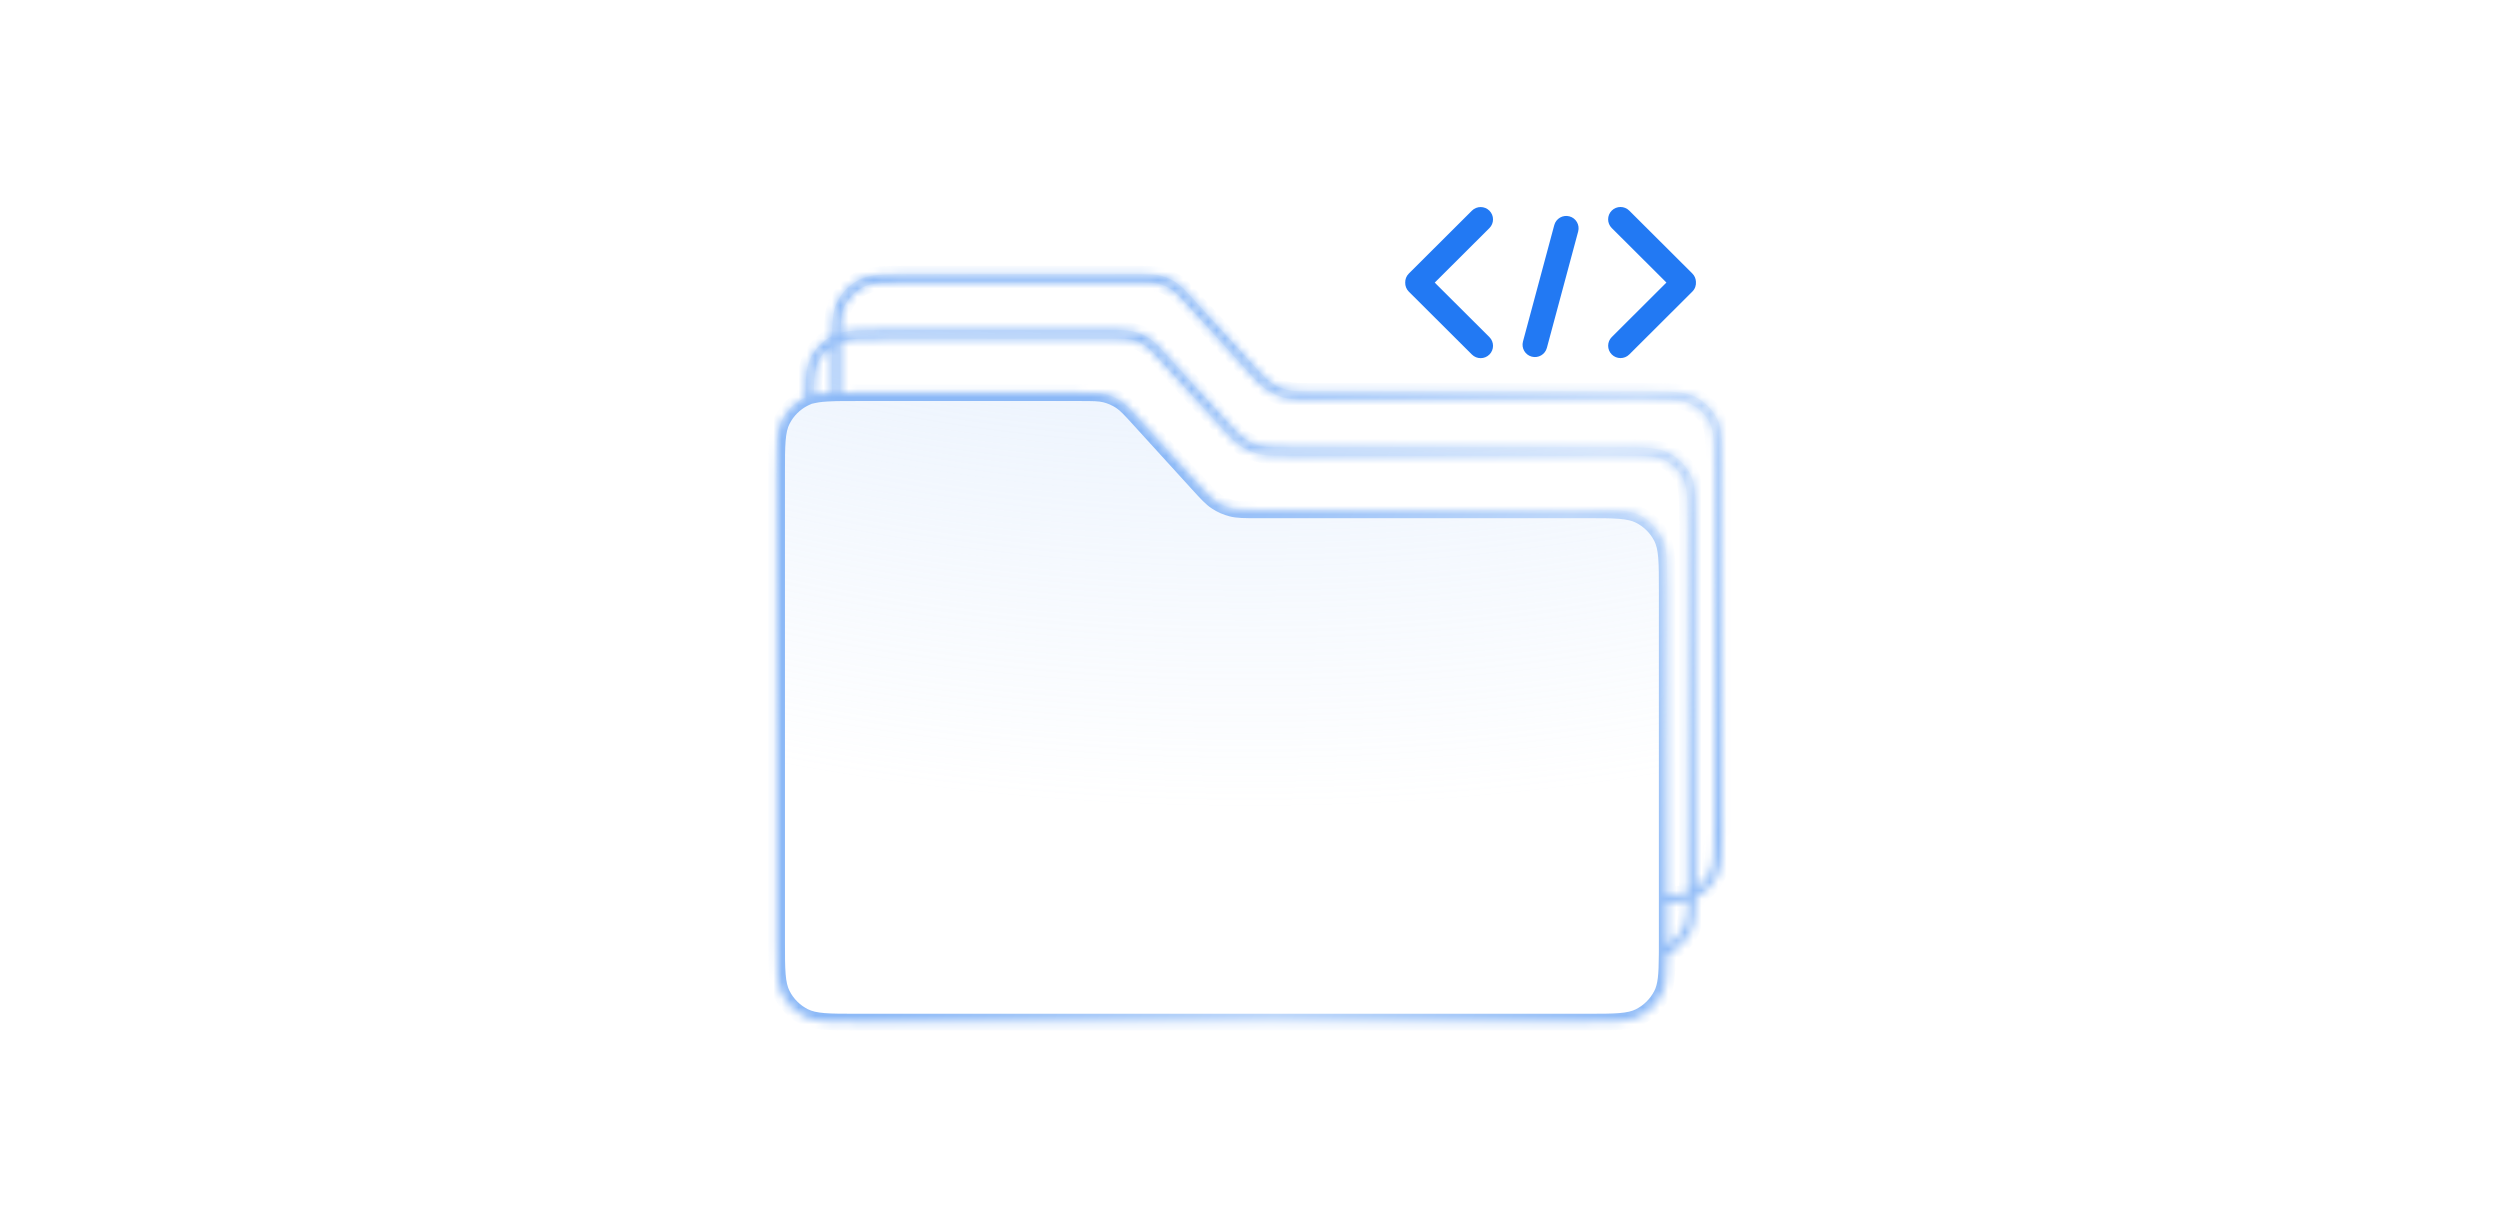 <svg width="299" height="147" viewBox="0 0 299 147" fill="none" xmlns="http://www.w3.org/2000/svg">
<mask id="path-1-inside-1_2729_79922" fill="white">
<path d="M136.801 32.798C137.714 32.807 138.291 32.842 138.838 32.981C139.485 33.146 140.1 33.418 140.657 33.785C141.286 34.2 141.812 34.778 142.864 35.934L149.903 43.668C150.955 44.824 151.481 45.403 152.11 45.817C152.667 46.184 153.282 46.456 153.928 46.621C154.475 46.761 155.052 46.796 155.965 46.805L157.002 46.808H196.418C199.779 46.808 201.459 46.807 202.743 47.461C203.871 48.036 204.79 48.954 205.365 50.083C206.019 51.366 206.018 53.047 206.018 56.407V98.476L206.017 99.659C206.008 102.249 205.937 103.676 205.365 104.799L205.252 105.009C204.689 106.014 203.847 106.835 202.828 107.375C202.797 109.336 202.677 110.526 202.185 111.491L202.073 111.701C201.494 112.734 200.621 113.575 199.563 114.114L199.396 114.19C199.381 116.553 199.292 117.898 198.748 118.968C198.172 120.097 197.254 121.015 196.125 121.59C194.842 122.244 193.162 122.244 189.801 122.244H102.482C99.122 122.244 97.442 122.244 96.159 121.59C95.03 121.015 94.112 120.097 93.537 118.968C92.883 117.684 92.882 116.004 92.882 112.644V56.563C92.882 53.203 92.883 51.523 93.537 50.239C94.112 49.11 95.03 48.192 96.159 47.617C96.213 47.589 96.269 47.564 96.326 47.538C96.34 45.354 96.416 44.04 96.859 43.009L96.974 42.764C97.513 41.705 98.353 40.832 99.386 40.253L99.51 40.187C99.538 38.389 99.642 37.239 100.039 36.316L100.154 36.071C100.693 35.013 101.533 34.139 102.566 33.56L102.776 33.449C104.059 32.795 105.739 32.795 109.099 32.795H135.764L136.801 32.798ZM201.818 107.765C201.169 107.934 200.397 108.011 199.401 108.046V112.644C199.401 112.785 199.4 112.924 199.4 113.06C200.207 112.578 200.865 111.879 201.293 111.038C201.537 110.561 201.684 109.966 201.76 109.027C201.791 108.652 201.807 108.235 201.818 107.765ZM105.919 40.487C104.223 40.487 103.01 40.488 102.06 40.565C101.395 40.62 100.904 40.711 100.503 40.845C100.5 41.313 100.5 41.826 100.5 42.395V46.971C101.088 46.964 101.745 46.963 102.482 46.963H129.147C130.71 46.963 131.491 46.963 132.221 47.149C132.868 47.314 133.482 47.586 134.04 47.953C134.668 48.368 135.195 48.947 136.247 50.102L143.286 57.837C144.338 58.993 144.864 59.571 145.493 59.985C146.05 60.353 146.664 60.625 147.311 60.79C148.041 60.976 148.822 60.976 150.385 60.976H189.801C193.162 60.976 194.842 60.976 196.125 61.63C197.254 62.205 198.172 63.123 198.748 64.252C199.401 65.535 199.401 67.216 199.401 70.576V107.045C199.718 107.034 200.008 107.019 200.278 106.997C200.942 106.943 201.433 106.852 201.833 106.718C201.836 106.25 201.838 105.736 201.838 105.168V63.1C201.838 61.403 201.838 60.191 201.76 59.24C201.684 58.302 201.537 57.707 201.293 57.23C200.814 56.289 200.049 55.524 199.109 55.045C198.632 54.802 198.037 54.655 197.098 54.578C196.148 54.501 194.935 54.5 193.239 54.5H153.823C152.311 54.5 151.381 54.507 150.501 54.282C149.747 54.09 149.03 53.773 148.379 53.345C147.621 52.845 147.001 52.153 145.983 51.034L138.945 43.299C137.859 42.105 137.427 41.642 136.927 41.312C136.463 41.007 135.95 40.78 135.412 40.643C134.832 40.495 134.198 40.487 132.584 40.487H105.919ZM109.099 33.795C107.403 33.795 106.19 33.795 105.24 33.873C104.302 33.95 103.707 34.097 103.23 34.34C102.289 34.819 101.524 35.584 101.044 36.524C100.801 37.002 100.654 37.597 100.578 38.535C100.547 38.91 100.53 39.327 100.519 39.798C101.704 39.489 103.302 39.487 105.919 39.487H132.584L133.622 39.49C134.535 39.499 135.111 39.534 135.659 39.674C136.305 39.839 136.92 40.11 137.477 40.477C138.106 40.892 138.632 41.47 139.684 42.626L146.723 50.361C147.775 51.517 148.301 52.095 148.93 52.51C149.487 52.877 150.102 53.148 150.749 53.313C151.296 53.453 151.872 53.488 152.786 53.497L153.823 53.5H193.239C196.599 53.5 198.28 53.499 199.563 54.153C200.692 54.728 201.61 55.647 202.185 56.775C202.839 58.059 202.838 59.739 202.838 63.1V105.168L202.837 106.204C203.527 105.733 204.091 105.096 204.473 104.346C204.716 103.869 204.863 103.273 204.94 102.335C205.018 101.385 205.018 100.172 205.018 98.476V56.407C205.018 54.711 205.018 53.498 204.94 52.548C204.863 51.609 204.716 51.014 204.473 50.537C203.994 49.597 203.229 48.832 202.289 48.352C201.811 48.109 201.216 47.962 200.278 47.886C199.327 47.808 198.115 47.808 196.418 47.808H157.002C155.491 47.808 154.561 47.814 153.681 47.59C152.927 47.397 152.209 47.081 151.559 46.652C150.801 46.153 150.18 45.46 149.163 44.342L142.125 36.606C141.038 35.413 140.606 34.949 140.107 34.62C139.643 34.314 139.13 34.088 138.591 33.95C138.012 33.802 137.378 33.795 135.764 33.795H109.099ZM99.503 41.356C98.813 41.827 98.247 42.466 97.865 43.217C97.622 43.694 97.475 44.289 97.398 45.227C97.352 45.785 97.334 46.433 97.326 47.216C97.923 47.087 98.625 47.024 99.499 46.993V42.395C99.499 42.029 99.503 41.684 99.503 41.356Z"/>
</mask>
<path d="M136.801 32.798C137.714 32.807 138.291 32.842 138.838 32.981C139.485 33.146 140.1 33.418 140.657 33.785C141.286 34.2 141.812 34.778 142.864 35.934L149.903 43.668C150.955 44.824 151.481 45.403 152.11 45.817C152.667 46.184 153.282 46.456 153.928 46.621C154.475 46.761 155.052 46.796 155.965 46.805L157.002 46.808H196.418C199.779 46.808 201.459 46.807 202.743 47.461C203.871 48.036 204.79 48.954 205.365 50.083C206.019 51.366 206.018 53.047 206.018 56.407V98.476L206.017 99.659C206.008 102.249 205.937 103.676 205.365 104.799L205.252 105.009C204.689 106.014 203.847 106.835 202.828 107.375C202.797 109.336 202.677 110.526 202.185 111.491L202.073 111.701C201.494 112.734 200.621 113.575 199.563 114.114L199.396 114.19C199.381 116.553 199.292 117.898 198.748 118.968C198.172 120.097 197.254 121.015 196.125 121.59C194.842 122.244 193.162 122.244 189.801 122.244H102.482C99.122 122.244 97.442 122.244 96.159 121.59C95.03 121.015 94.112 120.097 93.537 118.968C92.883 117.684 92.882 116.004 92.882 112.644V56.563C92.882 53.203 92.883 51.523 93.537 50.239C94.112 49.11 95.03 48.192 96.159 47.617C96.213 47.589 96.269 47.564 96.326 47.538C96.34 45.354 96.416 44.04 96.859 43.009L96.974 42.764C97.513 41.705 98.353 40.832 99.386 40.253L99.51 40.187C99.538 38.389 99.642 37.239 100.039 36.316L100.154 36.071C100.693 35.013 101.533 34.139 102.566 33.56L102.776 33.449C104.059 32.795 105.739 32.795 109.099 32.795H135.764L136.801 32.798ZM201.818 107.765C201.169 107.934 200.397 108.011 199.401 108.046V112.644C199.401 112.785 199.4 112.924 199.4 113.06C200.207 112.578 200.865 111.879 201.293 111.038C201.537 110.561 201.684 109.966 201.76 109.027C201.791 108.652 201.807 108.235 201.818 107.765ZM105.919 40.487C104.223 40.487 103.01 40.488 102.06 40.565C101.395 40.62 100.904 40.711 100.503 40.845C100.5 41.313 100.5 41.826 100.5 42.395V46.971C101.088 46.964 101.745 46.963 102.482 46.963H129.147C130.71 46.963 131.491 46.963 132.221 47.149C132.868 47.314 133.482 47.586 134.04 47.953C134.668 48.368 135.195 48.947 136.247 50.102L143.286 57.837C144.338 58.993 144.864 59.571 145.493 59.985C146.05 60.353 146.664 60.625 147.311 60.79C148.041 60.976 148.822 60.976 150.385 60.976H189.801C193.162 60.976 194.842 60.976 196.125 61.63C197.254 62.205 198.172 63.123 198.748 64.252C199.401 65.535 199.401 67.216 199.401 70.576V107.045C199.718 107.034 200.008 107.019 200.278 106.997C200.942 106.943 201.433 106.852 201.833 106.718C201.836 106.25 201.838 105.736 201.838 105.168V63.1C201.838 61.403 201.838 60.191 201.76 59.24C201.684 58.302 201.537 57.707 201.293 57.23C200.814 56.289 200.049 55.524 199.109 55.045C198.632 54.802 198.037 54.655 197.098 54.578C196.148 54.501 194.935 54.5 193.239 54.5H153.823C152.311 54.5 151.381 54.507 150.501 54.282C149.747 54.09 149.03 53.773 148.379 53.345C147.621 52.845 147.001 52.153 145.983 51.034L138.945 43.299C137.859 42.105 137.427 41.642 136.927 41.312C136.463 41.007 135.95 40.78 135.412 40.643C134.832 40.495 134.198 40.487 132.584 40.487H105.919ZM109.099 33.795C107.403 33.795 106.19 33.795 105.24 33.873C104.302 33.95 103.707 34.097 103.23 34.34C102.289 34.819 101.524 35.584 101.044 36.524C100.801 37.002 100.654 37.597 100.578 38.535C100.547 38.91 100.53 39.327 100.519 39.798C101.704 39.489 103.302 39.487 105.919 39.487H132.584L133.622 39.49C134.535 39.499 135.111 39.534 135.659 39.674C136.305 39.839 136.92 40.11 137.477 40.477C138.106 40.892 138.632 41.47 139.684 42.626L146.723 50.361C147.775 51.517 148.301 52.095 148.93 52.51C149.487 52.877 150.102 53.148 150.749 53.313C151.296 53.453 151.872 53.488 152.786 53.497L153.823 53.5H193.239C196.599 53.5 198.28 53.499 199.563 54.153C200.692 54.728 201.61 55.647 202.185 56.775C202.839 58.059 202.838 59.739 202.838 63.1V105.168L202.837 106.204C203.527 105.733 204.091 105.096 204.473 104.346C204.716 103.869 204.863 103.273 204.94 102.335C205.018 101.385 205.018 100.172 205.018 98.476V56.407C205.018 54.711 205.018 53.498 204.94 52.548C204.863 51.609 204.716 51.014 204.473 50.537C203.994 49.597 203.229 48.832 202.289 48.352C201.811 48.109 201.216 47.962 200.278 47.886C199.327 47.808 198.115 47.808 196.418 47.808H157.002C155.491 47.808 154.561 47.814 153.681 47.59C152.927 47.397 152.209 47.081 151.559 46.652C150.801 46.153 150.18 45.46 149.163 44.342L142.125 36.606C141.038 35.413 140.606 34.949 140.107 34.62C139.643 34.314 139.13 34.088 138.591 33.95C138.012 33.802 137.378 33.795 135.764 33.795H109.099ZM99.503 41.356C98.813 41.827 98.247 42.466 97.865 43.217C97.622 43.694 97.475 44.289 97.398 45.227C97.352 45.785 97.334 46.433 97.326 47.216C97.923 47.087 98.625 47.024 99.499 46.993V42.395C99.499 42.029 99.503 41.684 99.503 41.356Z" fill="url(#paint0_radial_2729_79922)"/>
<path d="M136.801 32.798L136.811 31.798L136.804 31.798L136.801 32.798ZM138.838 32.981L139.086 32.013L139.086 32.013L138.838 32.981ZM140.657 33.785L141.207 32.95L141.207 32.95L140.657 33.785ZM142.864 35.934L142.124 36.607L142.124 36.607L142.864 35.934ZM149.903 43.668L150.642 42.995L150.642 42.995L149.903 43.668ZM152.11 45.817L151.56 46.652L151.56 46.652L152.11 45.817ZM153.928 46.621L153.681 47.59L153.681 47.59L153.928 46.621ZM155.965 46.805L155.956 47.805L155.963 47.805L155.965 46.805ZM157.002 46.808L157 47.808H157.002V46.808ZM202.743 47.461L203.197 46.57L203.197 46.57L202.743 47.461ZM205.365 50.083L206.256 49.629L206.256 49.629L205.365 50.083ZM206.018 56.407H205.018H206.018ZM206.018 98.476L207.018 98.476V98.476H206.018ZM206.017 99.659L207.017 99.663V99.66L206.017 99.659ZM205.365 104.799L206.247 105.27L206.251 105.262L206.256 105.253L205.365 104.799ZM205.252 105.009L206.125 105.498L206.13 105.489L206.134 105.48L205.252 105.009ZM202.828 107.375L202.359 106.491L201.837 106.768L201.828 107.36L202.828 107.375ZM202.185 111.491L203.067 111.963L203.072 111.954L203.076 111.945L202.185 111.491ZM202.073 111.701L202.945 112.19L202.95 112.182L202.955 112.173L202.073 111.701ZM199.563 114.114L199.978 115.024L199.998 115.015L200.017 115.005L199.563 114.114ZM199.396 114.19L198.981 113.281L198.4 113.546L198.396 114.184L199.396 114.19ZM198.748 118.968L199.639 119.422L199.639 119.422L198.748 118.968ZM196.125 121.59L196.579 122.481L196.58 122.481L196.125 121.59ZM102.482 122.244V123.244V122.244ZM96.159 121.59L95.705 122.481L95.705 122.481L96.159 121.59ZM93.537 118.968L92.646 119.422L92.646 119.422L93.537 118.968ZM93.537 50.239L92.646 49.785L92.646 49.785L93.537 50.239ZM96.159 47.617L95.705 46.726L95.705 46.726L96.159 47.617ZM96.326 47.538L96.739 48.449L97.322 48.184L97.326 47.544L96.326 47.538ZM96.859 43.009L95.954 42.583L95.947 42.599L95.94 42.614L96.859 43.009ZM96.974 42.764L96.083 42.31L96.076 42.324L96.069 42.338L96.974 42.764ZM99.386 40.253L98.914 39.371L98.906 39.376L98.897 39.381L99.386 40.253ZM99.51 40.187L99.982 41.068L100.501 40.79L100.51 40.202L99.51 40.187ZM100.039 36.316L99.134 35.891L99.126 35.906L99.12 35.922L100.039 36.316ZM100.154 36.071L99.263 35.617L99.256 35.631L99.249 35.646L100.154 36.071ZM102.566 33.56L102.097 32.677L102.087 32.682L102.077 32.688L102.566 33.56ZM102.776 33.449L102.322 32.558L102.315 32.562L102.307 32.566L102.776 33.449ZM109.099 32.795V31.795V32.795ZM135.764 32.795L135.767 31.795H135.764V32.795ZM201.818 107.765L202.818 107.789L202.849 106.462L201.566 106.797L201.818 107.765ZM199.401 108.046L199.366 107.047L198.401 107.08V108.046H199.401ZM199.4 113.06L198.4 113.059L198.399 114.821L199.912 113.918L199.4 113.06ZM201.293 111.038L202.184 111.492L202.184 111.492L201.293 111.038ZM201.76 109.027L202.757 109.109L202.757 109.109L201.76 109.027ZM105.919 40.487V39.487V40.487ZM102.06 40.565L101.979 39.569L101.979 39.569L102.06 40.565ZM100.503 40.845L100.186 39.897L99.508 40.124L99.503 40.838L100.503 40.845ZM100.5 42.395H99.499H100.5ZM100.5 46.971H99.499V47.983L100.511 47.971L100.5 46.971ZM102.482 46.963V45.963V46.963ZM129.147 46.963V45.963V46.963ZM132.221 47.149L132.468 46.18L132.468 46.18L132.221 47.149ZM134.04 47.953L134.59 47.118L134.59 47.118L134.04 47.953ZM136.247 50.102L135.507 50.776L135.507 50.776L136.247 50.102ZM143.286 57.837L144.025 57.164L144.025 57.164L143.286 57.837ZM145.493 59.985L144.942 60.82L144.942 60.82L145.493 59.985ZM147.311 60.79L147.064 61.759L147.064 61.759L147.311 60.79ZM150.385 60.976V61.976V60.976ZM196.125 61.63L196.58 60.739L196.579 60.739L196.125 61.63ZM198.748 64.252L199.639 63.798L199.639 63.798L198.748 64.252ZM199.401 107.045H198.401V108.081L199.437 108.044L199.401 107.045ZM200.278 106.997L200.359 107.994H200.359L200.278 106.997ZM201.833 106.718L202.151 107.666L202.829 107.439L202.833 106.724L201.833 106.718ZM201.838 105.168H202.838H201.838ZM201.838 63.1H202.838H201.838ZM201.76 59.24L202.757 59.159V59.159L201.76 59.24ZM201.293 57.23L202.184 56.776L202.184 56.775L201.293 57.23ZM199.109 55.045L199.563 54.154L199.563 54.154L199.109 55.045ZM197.098 54.578L197.18 53.581H197.18L197.098 54.578ZM153.823 54.5V53.5V54.5ZM150.501 54.282L150.254 55.251L150.254 55.251L150.501 54.282ZM148.379 53.345L147.829 54.18L147.829 54.18L148.379 53.345ZM145.983 51.034L145.243 51.707L145.243 51.707L145.983 51.034ZM138.945 43.299L139.684 42.626L139.684 42.626L138.945 43.299ZM136.927 41.312L137.478 40.478L137.478 40.477L136.927 41.312ZM135.412 40.643L135.659 39.674L135.659 39.674L135.412 40.643ZM132.584 40.487V39.487V40.487ZM109.099 33.795V32.795V32.795V33.795ZM105.24 33.873L105.158 32.876L105.158 32.876L105.24 33.873ZM103.23 34.34L102.776 33.449L102.776 33.449L103.23 34.34ZM101.044 36.524L100.153 36.07L100.153 36.07L101.044 36.524ZM100.578 38.535L99.581 38.454L99.581 38.454L100.578 38.535ZM100.519 39.798L99.519 39.774L99.487 41.101L100.772 40.765L100.519 39.798ZM105.919 39.487V38.487V39.487ZM132.584 39.487L132.587 38.487H132.584V39.487ZM133.622 39.49L133.631 38.49L133.624 38.49L133.622 39.49ZM135.659 39.674L135.906 38.705L135.906 38.705L135.659 39.674ZM137.477 40.477L138.027 39.643L138.027 39.643L137.477 40.477ZM139.684 42.626L140.424 41.953L140.424 41.953L139.684 42.626ZM146.723 50.361L145.984 51.034L145.984 51.034L146.723 50.361ZM148.93 52.51L148.38 53.345L148.38 53.345L148.93 52.51ZM150.749 53.313L150.501 54.282L150.501 54.282L150.749 53.313ZM152.786 53.497L152.776 54.497L152.783 54.497L152.786 53.497ZM153.823 53.5L153.82 54.5H153.823V53.5ZM199.563 54.153L200.017 53.262L200.017 53.262L199.563 54.153ZM202.185 56.775L203.076 56.321L203.076 56.321L202.185 56.775ZM202.838 63.1H203.838H202.838ZM202.838 105.168L203.838 105.169V105.168H202.838ZM202.837 106.204L201.837 106.203L201.836 108.099L203.401 107.03L202.837 106.204ZM204.473 104.346L205.364 104.8L205.364 104.8L204.473 104.346ZM204.94 102.335L205.937 102.416L205.937 102.416L204.94 102.335ZM205.018 98.476H206.018H205.018ZM205.018 56.407H206.018H205.018ZM204.94 52.548L205.937 52.466L205.937 52.466L204.94 52.548ZM204.473 50.537L205.364 50.083L205.364 50.083L204.473 50.537ZM202.289 48.352L202.743 47.462L202.743 47.462L202.289 48.352ZM200.278 47.886L200.359 46.889L200.359 46.889L200.278 47.886ZM157.002 47.808V46.808V47.808ZM153.681 47.59L153.434 48.559L153.434 48.559L153.681 47.59ZM151.559 46.652L151.009 47.487L151.009 47.487L151.559 46.652ZM149.163 44.342L148.423 45.015L148.423 45.015L149.163 44.342ZM142.125 36.606L142.864 35.934L142.864 35.933L142.125 36.606ZM140.107 34.62L140.657 33.785L140.657 33.785L140.107 34.62ZM138.591 33.95L138.839 32.981L138.838 32.981L138.591 33.95ZM135.764 33.795V32.795V33.795ZM99.503 41.356L100.503 41.359L100.508 39.461L98.94 40.53L99.503 41.356ZM97.865 43.217L96.974 42.763L96.974 42.763L97.865 43.217ZM97.398 45.227L96.401 45.146L96.401 45.146L97.398 45.227ZM97.326 47.216L96.326 47.206L96.313 48.458L97.537 48.193L97.326 47.216ZM99.499 46.993L99.534 47.993L100.5 47.959V46.993H99.499ZM99.499 42.395H98.499H99.499ZM136.801 32.798L136.792 33.798C137.698 33.806 138.17 33.843 138.591 33.95L138.838 32.981L139.086 32.013C138.412 31.841 137.73 31.807 136.811 31.798L136.801 32.798ZM138.838 32.981L138.591 33.95C139.13 34.088 139.642 34.314 140.106 34.62L140.657 33.785L141.207 32.95C140.557 32.522 139.84 32.205 139.086 32.013L138.838 32.981ZM140.657 33.785L140.106 34.62C140.606 34.949 141.038 35.413 142.124 36.607L142.864 35.934L143.603 35.261C142.586 34.142 141.965 33.45 141.207 32.95L140.657 33.785ZM142.864 35.934L142.124 36.607L149.163 44.341L149.903 43.668L150.642 42.995L143.603 35.261L142.864 35.934ZM149.903 43.668L149.163 44.341C150.181 45.459 150.801 46.153 151.56 46.652L152.11 45.817L152.66 44.982C152.161 44.653 151.729 44.189 150.642 42.995L149.903 43.668ZM152.11 45.817L151.56 46.652C152.21 47.081 152.927 47.398 153.681 47.59L153.928 46.621L154.175 45.652C153.637 45.515 153.124 45.288 152.66 44.982L152.11 45.817ZM153.928 46.621L153.681 47.59C154.355 47.762 155.036 47.796 155.956 47.805L155.965 46.805L155.975 45.805C155.068 45.796 154.596 45.76 154.175 45.652L153.928 46.621ZM155.965 46.805L155.963 47.805L157 47.808L157.002 46.808L157.005 45.808L155.968 45.805L155.965 46.805ZM157.002 46.808V47.808H196.418V46.808V45.808H157.002V46.808ZM196.418 46.808V47.808C198.115 47.808 199.328 47.808 200.278 47.886C201.217 47.962 201.812 48.109 202.289 48.352L202.743 47.461L203.197 46.57C202.39 46.159 201.503 45.979 200.441 45.892C199.39 45.807 198.082 45.808 196.418 45.808V46.808ZM202.743 47.461L202.289 48.352C203.229 48.831 203.994 49.596 204.474 50.537L205.365 50.083L206.256 49.629C205.585 48.312 204.514 47.241 203.197 46.57L202.743 47.461ZM205.365 50.083L204.474 50.537C204.717 51.014 204.863 51.609 204.94 52.548C205.017 53.498 205.018 54.711 205.018 56.407H206.018H207.018C207.018 54.744 207.019 53.436 206.933 52.385C206.847 51.323 206.667 50.435 206.256 49.629L205.365 50.083ZM206.018 56.407H205.018V98.476H206.018H207.018V56.407H206.018ZM206.018 98.476L205.018 98.475L205.017 99.658L206.017 99.659L207.017 99.66L207.018 98.476L206.018 98.476ZM206.017 99.659L205.017 99.656C205.008 102.31 204.917 103.475 204.474 104.345L205.365 104.799L206.256 105.253C206.957 103.877 207.008 102.188 207.017 99.663L206.017 99.659ZM205.365 104.799L204.483 104.327L204.371 104.537L205.252 105.009L206.134 105.48L206.247 105.27L205.365 104.799ZM205.252 105.009L204.38 104.52C203.911 105.356 203.21 106.041 202.359 106.491L202.828 107.375L203.296 108.259C204.484 107.629 205.467 106.671 206.125 105.498L205.252 105.009ZM202.828 107.375L201.828 107.36C201.797 109.335 201.668 110.304 201.294 111.037L202.185 111.491L203.076 111.945C203.686 110.748 203.798 109.337 203.828 107.39L202.828 107.375ZM202.185 111.491L201.303 111.02L201.191 111.23L202.073 111.701L202.955 112.173L203.067 111.963L202.185 111.491ZM202.073 111.701L201.2 111.212C200.718 112.073 199.991 112.774 199.109 113.223L199.563 114.114L200.017 115.005C201.252 114.376 202.27 113.395 202.945 112.19L202.073 111.701ZM199.563 114.114L199.148 113.204L198.981 113.281L199.396 114.19L199.811 115.1L199.978 115.024L199.563 114.114ZM199.396 114.19L198.396 114.184C198.381 116.595 198.276 117.691 197.857 118.514L198.748 118.968L199.639 119.422C200.309 118.105 200.381 116.512 200.396 114.197L199.396 114.19ZM198.748 118.968L197.857 118.514C197.377 119.454 196.612 120.219 195.671 120.699L196.125 121.59L196.58 122.481C197.896 121.81 198.967 120.739 199.639 119.422L198.748 118.968ZM196.125 121.59L195.672 120.699C195.194 120.942 194.599 121.089 193.661 121.166C192.71 121.243 191.498 121.244 189.801 121.244V122.244V123.244C191.465 123.244 192.773 123.245 193.824 123.159C194.886 123.072 195.773 122.892 196.579 122.481L196.125 121.59ZM189.801 122.244V121.244H102.482V122.244V123.244H189.801V122.244ZM102.482 122.244V121.244C100.786 121.244 99.573 121.243 98.623 121.166C97.685 121.089 97.09 120.942 96.613 120.699L96.159 121.59L95.705 122.481C96.511 122.892 97.398 123.072 98.46 123.159C99.511 123.245 100.818 123.244 102.482 123.244V122.244ZM96.159 121.59L96.613 120.699C95.672 120.22 94.907 119.455 94.428 118.514L93.537 118.968L92.646 119.422C93.317 120.739 94.388 121.81 95.705 122.481L96.159 121.59ZM93.537 118.968L94.428 118.514C94.184 118.036 94.038 117.442 93.961 116.503C93.883 115.553 93.882 114.34 93.882 112.644H92.882H91.882C91.882 114.307 91.882 115.615 91.968 116.666C92.055 117.728 92.235 118.616 92.646 119.422L93.537 118.968ZM92.882 112.644H93.882V56.563H92.882H91.882V112.644H92.882ZM92.882 56.563H93.882C93.882 54.867 93.883 53.654 93.961 52.704C94.038 51.765 94.184 51.171 94.428 50.693L93.537 50.239L92.646 49.785C92.235 50.591 92.055 51.479 91.968 52.541C91.882 53.592 91.882 54.9 91.882 56.563H92.882ZM93.537 50.239L94.428 50.693C94.907 49.752 95.672 48.987 96.613 48.508L96.159 47.617L95.705 46.726C94.388 47.397 93.317 48.468 92.646 49.785L93.537 50.239ZM96.159 47.617L96.613 48.508C96.645 48.492 96.683 48.474 96.739 48.449L96.326 47.538L95.912 46.628C95.856 46.653 95.782 46.687 95.705 46.726L96.159 47.617ZM96.326 47.538L97.326 47.544C97.34 45.32 97.428 44.217 97.778 43.404L96.859 43.009L95.94 42.614C95.404 43.863 95.34 45.388 95.326 47.532L96.326 47.538ZM96.859 43.009L97.764 43.434L97.879 43.189L96.974 42.764L96.069 42.338L95.954 42.583L96.859 43.009ZM96.974 42.764L97.865 43.218C98.315 42.335 99.015 41.608 99.875 41.125L99.386 40.253L98.897 39.381C97.692 40.056 96.712 41.075 96.083 42.31L96.974 42.764ZM99.386 40.253L99.858 41.135L99.982 41.068L99.51 40.187L99.038 39.305L98.914 39.371L99.386 40.253ZM99.51 40.187L100.51 40.202C100.538 38.394 100.648 37.431 100.957 36.711L100.039 36.316L99.12 35.922C98.636 37.048 98.538 38.384 98.51 40.171L99.51 40.187ZM100.039 36.316L100.944 36.742L101.059 36.497L100.154 36.071L99.249 35.646L99.134 35.891L100.039 36.316ZM100.154 36.071L101.045 36.525C101.494 35.643 102.194 34.915 103.055 34.433L102.566 33.56L102.077 32.688C100.871 33.364 99.892 34.383 99.263 35.617L100.154 36.071ZM102.566 33.56L103.034 34.444L103.244 34.333L102.776 33.449L102.307 32.566L102.097 32.677L102.566 33.56ZM102.776 33.449L103.23 34.34C103.707 34.097 104.302 33.95 105.24 33.873C106.191 33.796 107.403 33.795 109.099 33.795V32.795V31.795C107.436 31.795 106.128 31.794 105.077 31.88C104.015 31.967 103.128 32.148 102.322 32.558L102.776 33.449ZM109.099 32.795V33.795H135.764V32.795V31.795H109.099V32.795ZM135.764 32.795L135.761 33.795L136.798 33.798L136.801 32.798L136.804 31.798L135.767 31.795L135.764 32.795ZM201.818 107.765L201.566 106.797C201.024 106.938 200.339 107.013 199.366 107.047L199.401 108.046L199.436 109.045C200.454 109.01 201.314 108.929 202.07 108.732L201.818 107.765ZM199.401 108.046H198.401V112.644H199.401H200.401V108.046H199.401ZM199.401 112.644H198.401C198.401 112.82 198.4 112.88 198.4 113.059L199.4 113.06L200.4 113.06C200.4 112.968 200.401 112.75 200.401 112.644H199.401ZM199.4 113.06L199.912 113.918C200.879 113.341 201.669 112.503 202.184 111.492L201.293 111.038L200.403 110.584C200.06 111.256 199.534 111.815 198.887 112.201L199.4 113.06ZM201.293 111.038L202.184 111.492C202.511 110.85 202.675 110.109 202.757 109.109L201.76 109.027L200.764 108.946C200.692 109.822 200.562 110.271 200.402 110.584L201.293 111.038ZM201.76 109.027L202.757 109.109C202.79 108.704 202.806 108.264 202.818 107.789L201.818 107.765L200.818 107.741C200.807 108.206 200.792 108.6 200.764 108.946L201.76 109.027ZM105.919 40.487V39.487C104.24 39.487 102.979 39.487 101.979 39.569L102.06 40.565L102.141 41.562C103.041 41.489 104.206 41.487 105.919 41.487V40.487ZM102.06 40.565L101.979 39.569C101.268 39.627 100.69 39.728 100.186 39.897L100.503 40.845L100.821 41.793C101.118 41.694 101.522 41.613 102.142 41.562L102.06 40.565ZM100.503 40.845L99.503 40.838C99.5 41.309 99.499 41.826 99.499 42.395H100.5H101.5C101.5 41.827 101.5 41.316 101.503 40.851L100.503 40.845ZM100.5 42.395H99.499V46.971H100.5H101.5V42.395H100.5ZM100.5 46.971L100.511 47.971C101.094 47.964 101.745 47.963 102.482 47.963V46.963V45.963C101.745 45.963 101.083 45.964 100.488 45.971L100.5 46.971ZM102.482 46.963V47.963H129.147V46.963V45.963H102.482V46.963ZM129.147 46.963V47.963C130.76 47.963 131.394 47.971 131.974 48.118L132.221 47.149L132.468 46.18C131.589 45.956 130.659 45.963 129.147 45.963V46.963ZM132.221 47.149L131.974 48.118C132.513 48.256 133.025 48.482 133.489 48.788L134.04 47.953L134.59 47.118C133.94 46.69 133.223 46.373 132.468 46.18L132.221 47.149ZM134.04 47.953L133.489 48.788C133.989 49.117 134.42 49.581 135.507 50.776L136.247 50.102L136.986 49.429C135.969 48.312 135.348 47.618 134.59 47.118L134.04 47.953ZM136.247 50.102L135.507 50.776L142.546 58.51L143.286 57.837L144.025 57.164L136.986 49.429L136.247 50.102ZM143.286 57.837L142.546 58.51C143.564 59.628 144.184 60.321 144.942 60.82L145.493 59.985L146.043 59.15C145.543 58.821 145.111 58.357 144.025 57.164L143.286 57.837ZM145.493 59.985L144.942 60.82C145.592 61.248 146.309 61.566 147.064 61.759L147.311 60.79L147.558 59.821C147.02 59.684 146.508 59.457 146.043 59.15L145.493 59.985ZM147.311 60.79L147.064 61.759C147.944 61.983 148.874 61.976 150.385 61.976V60.976V59.976C148.771 59.976 148.138 59.969 147.558 59.821L147.311 60.79ZM150.385 60.976V61.976H189.801V60.976V59.976H150.385V60.976ZM189.801 60.976V61.976C191.498 61.976 192.71 61.976 193.661 62.054C194.599 62.131 195.194 62.278 195.672 62.521L196.125 61.63L196.579 60.739C195.773 60.328 194.886 60.148 193.824 60.061C192.773 59.975 191.465 59.976 189.801 59.976V60.976ZM196.125 61.63L195.671 62.521C196.612 63 197.377 63.765 197.857 64.706L198.748 64.252L199.639 63.798C198.967 62.481 197.896 61.41 196.58 60.739L196.125 61.63ZM198.748 64.252L197.857 64.706C198.1 65.183 198.246 65.778 198.323 66.717C198.4 67.667 198.401 68.879 198.401 70.576H199.401H200.401C200.401 68.913 200.402 67.605 200.316 66.554C200.229 65.492 200.049 64.604 199.639 63.798L198.748 64.252ZM199.401 70.576H198.401V107.045H199.401H200.401V70.576H199.401ZM199.401 107.045L199.437 108.044C199.761 108.033 200.068 108.018 200.359 107.994L200.278 106.997L200.196 106C199.948 106.021 199.675 106.034 199.365 106.046L199.401 107.045ZM200.278 106.997L200.359 107.994C201.07 107.936 201.648 107.834 202.151 107.666L201.833 106.718L201.516 105.769C201.219 105.869 200.814 105.95 200.196 106L200.278 106.997ZM201.833 106.718L202.833 106.724C202.836 106.254 202.838 105.738 202.838 105.168H201.838H200.838C200.838 105.734 200.836 106.246 200.834 106.711L201.833 106.718ZM201.838 105.168H202.838V63.1H201.838H200.838V105.168H201.838ZM201.838 63.1H202.838C202.838 61.42 202.839 60.159 202.757 59.159L201.76 59.24L200.764 59.322C200.837 60.222 200.838 61.386 200.838 63.1H201.838ZM201.76 59.24L202.757 59.159C202.675 58.158 202.511 57.417 202.184 56.776L201.293 57.23L200.402 57.683C200.562 57.996 200.692 58.445 200.764 59.322L201.76 59.24ZM201.293 57.23L202.184 56.775C201.609 55.647 200.692 54.729 199.563 54.154L199.109 55.045L198.655 55.936C199.407 56.319 200.019 56.931 200.402 57.684L201.293 57.23ZM199.109 55.045L199.563 54.154C198.921 53.827 198.18 53.663 197.18 53.581L197.098 54.578L197.017 55.575C197.893 55.646 198.342 55.776 198.655 55.936L199.109 55.045ZM197.098 54.578L197.18 53.581C196.179 53.5 194.918 53.5 193.239 53.5V54.5V55.5C194.952 55.5 196.117 55.501 197.017 55.575L197.098 54.578ZM193.239 54.5V53.5H153.823V54.5V55.5H193.239V54.5ZM153.823 54.5V53.5C152.263 53.5 151.479 53.499 150.749 53.313L150.501 54.282L150.254 55.251C151.283 55.514 152.359 55.5 153.823 55.5V54.5ZM150.501 54.282L150.749 53.313C150.101 53.148 149.487 52.877 148.93 52.51L148.379 53.345L147.829 54.18C148.573 54.67 149.392 55.031 150.254 55.251L150.501 54.282ZM148.379 53.345L148.93 52.51C148.3 52.095 147.773 51.515 146.723 50.361L145.983 51.034L145.243 51.707C146.228 52.79 146.942 53.595 147.829 54.18L148.379 53.345ZM145.983 51.034L146.723 50.361L139.684 42.626L138.945 43.299L138.205 43.972L145.243 51.707L145.983 51.034ZM138.945 43.299L139.684 42.626C138.634 41.472 138.107 40.892 137.478 40.478L136.927 41.312L136.377 42.147C136.747 42.391 137.083 42.739 138.205 43.972L138.945 43.299ZM136.927 41.312L137.478 40.477C136.92 40.11 136.305 39.839 135.659 39.674L135.412 40.643L135.164 41.611C135.596 41.722 136.006 41.903 136.377 42.148L136.927 41.312ZM135.412 40.643L135.659 39.674C134.928 39.487 134.144 39.487 132.584 39.487V40.487V41.487C134.252 41.487 134.735 41.502 135.164 41.612L135.412 40.643ZM132.584 40.487V39.487H105.919V40.487V41.487H132.584V40.487ZM109.099 33.795V32.795C107.42 32.795 106.159 32.795 105.158 32.876L105.24 33.873L105.321 34.87C106.221 34.796 107.386 34.795 109.099 34.795V33.795ZM105.24 33.873L105.158 32.876C104.158 32.958 103.417 33.122 102.776 33.449L103.23 34.34L103.684 35.231C103.997 35.072 104.445 34.941 105.321 34.87L105.24 33.873ZM103.23 34.34L102.776 33.449C101.648 34.024 100.729 34.941 100.153 36.07L101.044 36.524L101.935 36.978C102.319 36.226 102.931 35.614 103.684 35.231L103.23 34.34ZM101.044 36.524L100.153 36.07C99.826 36.712 99.663 37.453 99.581 38.454L100.578 38.535L101.574 38.617C101.646 37.74 101.776 37.291 101.935 36.978L101.044 36.524ZM100.578 38.535L99.581 38.454C99.548 38.857 99.531 39.296 99.519 39.774L100.519 39.798L101.519 39.822C101.53 39.358 101.546 38.964 101.574 38.617L100.578 38.535ZM100.519 39.798L100.772 40.765C101.801 40.497 103.239 40.487 105.919 40.487V39.487V38.487C103.364 38.487 101.607 38.48 100.267 38.83L100.519 39.798ZM105.919 39.487V40.487H132.584V39.487V38.487H105.919V39.487ZM132.584 39.487L132.582 40.487L133.619 40.49L133.622 39.49L133.624 38.49L132.587 38.487L132.584 39.487ZM133.622 39.49L133.612 40.49C134.519 40.499 134.99 40.535 135.412 40.643L135.659 39.674L135.906 38.705C135.232 38.533 134.551 38.499 133.631 38.49L133.622 39.49ZM135.659 39.674L135.411 40.643C135.95 40.78 136.463 41.007 136.927 41.312L137.477 40.477L138.027 39.643C137.377 39.214 136.66 38.897 135.906 38.705L135.659 39.674ZM137.477 40.477L136.927 41.312C137.426 41.642 137.858 42.106 138.944 43.299L139.684 42.626L140.424 41.953C139.406 40.834 138.785 40.142 138.027 39.643L137.477 40.477ZM139.684 42.626L138.944 43.299L145.984 51.034L146.723 50.361L147.463 49.688L140.424 41.953L139.684 42.626ZM146.723 50.361L145.984 51.034C147.001 52.153 147.622 52.845 148.38 53.345L148.93 52.51L149.48 51.675C148.981 51.346 148.549 50.882 147.463 49.688L146.723 50.361ZM148.93 52.51L148.38 53.345C149.03 53.773 149.747 54.09 150.501 54.282L150.749 53.313L150.996 52.344C150.457 52.207 149.945 51.981 149.48 51.675L148.93 52.51ZM150.749 53.313L150.501 54.282C151.175 54.454 151.856 54.488 152.776 54.497L152.786 53.497L152.795 52.497C151.888 52.488 151.417 52.452 150.996 52.344L150.749 53.313ZM152.786 53.497L152.783 54.497L153.82 54.5L153.823 53.5L153.826 52.5L152.788 52.497L152.786 53.497ZM153.823 53.5V54.5H193.239V53.5V52.5H153.823V53.5ZM193.239 53.5V54.5C194.936 54.5 196.148 54.501 197.098 54.578C198.037 54.655 198.632 54.801 199.109 55.044L199.563 54.153L200.017 53.262C199.211 52.852 198.323 52.671 197.261 52.585C196.21 52.499 194.902 52.5 193.239 52.5V53.5ZM199.563 54.153L199.109 55.044C200.05 55.524 200.815 56.289 201.294 57.229L202.185 56.775L203.076 56.321C202.405 55.004 201.334 53.933 200.017 53.262L199.563 54.153ZM202.185 56.775L201.294 57.229C201.537 57.706 201.684 58.301 201.76 59.24C201.838 60.191 201.838 61.403 201.838 63.1H202.838H203.838C203.838 61.436 203.839 60.128 203.754 59.078C203.667 58.015 203.487 57.128 203.076 56.321L202.185 56.775ZM202.838 63.1H201.838V105.168H202.838H203.838V63.1H202.838ZM202.838 105.168L201.838 105.167L201.837 106.203L202.837 106.204L203.837 106.205L203.838 105.169L202.838 105.168ZM202.837 106.204L203.401 107.03C204.228 106.465 204.905 105.7 205.364 104.8L204.473 104.346L203.582 103.892C203.277 104.491 202.826 105.001 202.273 105.378L202.837 106.204ZM204.473 104.346L205.364 104.8C205.691 104.158 205.855 103.417 205.937 102.416L204.94 102.335L203.943 102.254C203.872 103.13 203.741 103.579 203.582 103.892L204.473 104.346ZM204.94 102.335L205.937 102.416C206.018 101.416 206.018 100.155 206.018 98.476H205.018H204.018C204.018 100.189 204.017 101.354 203.943 102.254L204.94 102.335ZM205.018 98.476H206.018V56.407H205.018H204.018V98.476H205.018ZM205.018 56.407H206.018C206.018 54.728 206.018 53.467 205.937 52.466L204.94 52.548L203.943 52.629C204.017 53.529 204.018 54.694 204.018 56.407H205.018ZM204.94 52.548L205.937 52.466C205.855 51.466 205.691 50.725 205.364 50.083L204.473 50.537L203.582 50.991C203.742 51.304 203.872 51.753 203.943 52.629L204.94 52.548ZM204.473 50.537L205.364 50.083C204.789 48.955 203.871 48.037 202.743 47.462L202.289 48.352L201.835 49.243C202.587 49.627 203.199 50.239 203.582 50.991L204.473 50.537ZM202.289 48.352L202.743 47.462C202.101 47.135 201.36 46.971 200.359 46.889L200.278 47.886L200.196 48.882C201.073 48.954 201.522 49.084 201.835 49.244L202.289 48.352ZM200.278 47.886L200.359 46.889C199.359 46.807 198.098 46.808 196.418 46.808V47.808V48.808C198.132 48.808 199.296 48.809 200.196 48.882L200.278 47.886ZM196.418 47.808V46.808H157.002V47.808V48.808H196.418V47.808ZM157.002 47.808V46.808C155.443 46.808 154.659 46.807 153.928 46.621L153.681 47.59L153.434 48.559C154.463 48.821 155.539 48.808 157.002 48.808V47.808ZM153.681 47.59L153.928 46.621C153.281 46.456 152.666 46.184 152.109 45.817L151.559 46.652L151.009 47.487C151.752 47.977 152.572 48.339 153.434 48.559L153.681 47.59ZM151.559 46.652L152.109 45.817C151.48 45.403 150.952 44.823 149.902 43.669L149.163 44.342L148.423 45.015C149.408 46.097 150.122 46.903 151.009 47.487L151.559 46.652ZM149.163 44.342L149.902 43.669L142.864 35.934L142.125 36.606L141.385 37.279L148.423 45.015L149.163 44.342ZM142.125 36.606L142.864 35.933C141.814 34.779 141.287 34.2 140.657 33.785L140.107 34.62L139.557 35.455C139.926 35.699 140.263 36.046 141.385 37.279L142.125 36.606ZM140.107 34.62L140.657 33.785C140.1 33.418 139.485 33.146 138.839 32.981L138.591 33.95L138.344 34.919C138.775 35.029 139.185 35.21 139.557 35.455L140.107 34.62ZM138.591 33.95L138.838 32.981C138.108 32.795 137.324 32.795 135.764 32.795V33.795V34.795C137.431 34.795 137.915 34.81 138.344 34.919L138.591 33.95ZM135.764 33.795V32.795H109.099V33.795V34.795H135.764V33.795ZM99.503 41.356L98.94 40.53C98.112 41.095 97.433 41.861 96.974 42.763L97.865 43.217L98.756 43.671C99.062 43.071 99.514 42.56 100.067 42.183L99.503 41.356ZM97.865 43.217L96.974 42.763C96.647 43.404 96.483 44.146 96.401 45.146L97.398 45.227L98.395 45.309C98.466 44.432 98.596 43.983 98.756 43.671L97.865 43.217ZM97.398 45.227L96.401 45.146C96.353 45.74 96.334 46.417 96.326 47.206L97.326 47.216L98.326 47.226C98.334 46.449 98.352 45.83 98.395 45.309L97.398 45.227ZM97.326 47.216L97.537 48.193C98.049 48.083 98.681 48.022 99.534 47.993L99.499 46.993L99.465 45.994C98.569 46.025 97.798 46.09 97.114 46.239L97.326 47.216ZM99.499 46.993H100.5V42.395H99.499H98.499V46.993H99.499ZM99.499 42.395H100.5C100.5 42.028 100.503 41.698 100.503 41.359L99.503 41.356L98.503 41.354C98.503 41.67 98.499 42.031 98.499 42.395H99.499Z" fill="url(#paint1_linear_2729_79922)" mask="url(#path-1-inside-1_2729_79922)"/>
<path d="M176.041 25.196C176.618 24.62 177.555 24.621 178.132 25.196C178.71 25.772 178.71 26.706 178.132 27.282L171.595 33.8L178.133 40.317C178.711 40.893 178.711 41.827 178.133 42.403C177.555 42.98 176.618 42.98 176.041 42.403L168.496 34.881C168.197 34.583 168.053 34.19 168.063 33.8C168.053 33.41 168.196 33.016 168.495 32.719L176.041 25.196ZM192.765 25.188C193.343 24.612 194.279 24.612 194.857 25.188L202.403 32.711C202.675 32.982 202.817 33.333 202.833 33.688C202.873 34.111 202.731 34.548 202.406 34.872L194.861 42.395C194.283 42.971 193.346 42.971 192.768 42.395C192.191 41.819 192.191 40.885 192.768 40.309L199.303 33.793L192.765 27.274C192.187 26.698 192.187 25.764 192.765 25.188ZM185.89 26.923C186.102 26.134 186.914 25.665 187.704 25.876C188.493 26.087 188.96 26.898 188.749 27.687L185.006 41.608C184.794 42.397 183.983 42.866 183.194 42.655C182.405 42.444 181.936 41.634 182.148 40.845L185.89 26.923Z" fill="#2279F3"/>
<defs>
<radialGradient id="paint0_radial_2729_79922" cx="0" cy="0" r="1" gradientUnits="userSpaceOnUse" gradientTransform="translate(149.45 -86.507) rotate(90) scale(183.353 234.527)">
<stop stop-color="#BFD8FA"/>
<stop offset="1" stop-color="#BFD8FA" stop-opacity="0"/>
</radialGradient>
<linearGradient id="paint1_linear_2729_79922" x1="234.653" y1="171.67" x2="67.141" y2="72.808" gradientUnits="userSpaceOnUse">
<stop offset="0.284" stop-color="#8CB9F7"/>
<stop offset="0.495" stop-color="#BFD8FA"/>
<stop offset="0.726" stop-color="#8CB9F7"/>
</linearGradient>
</defs>
</svg>
